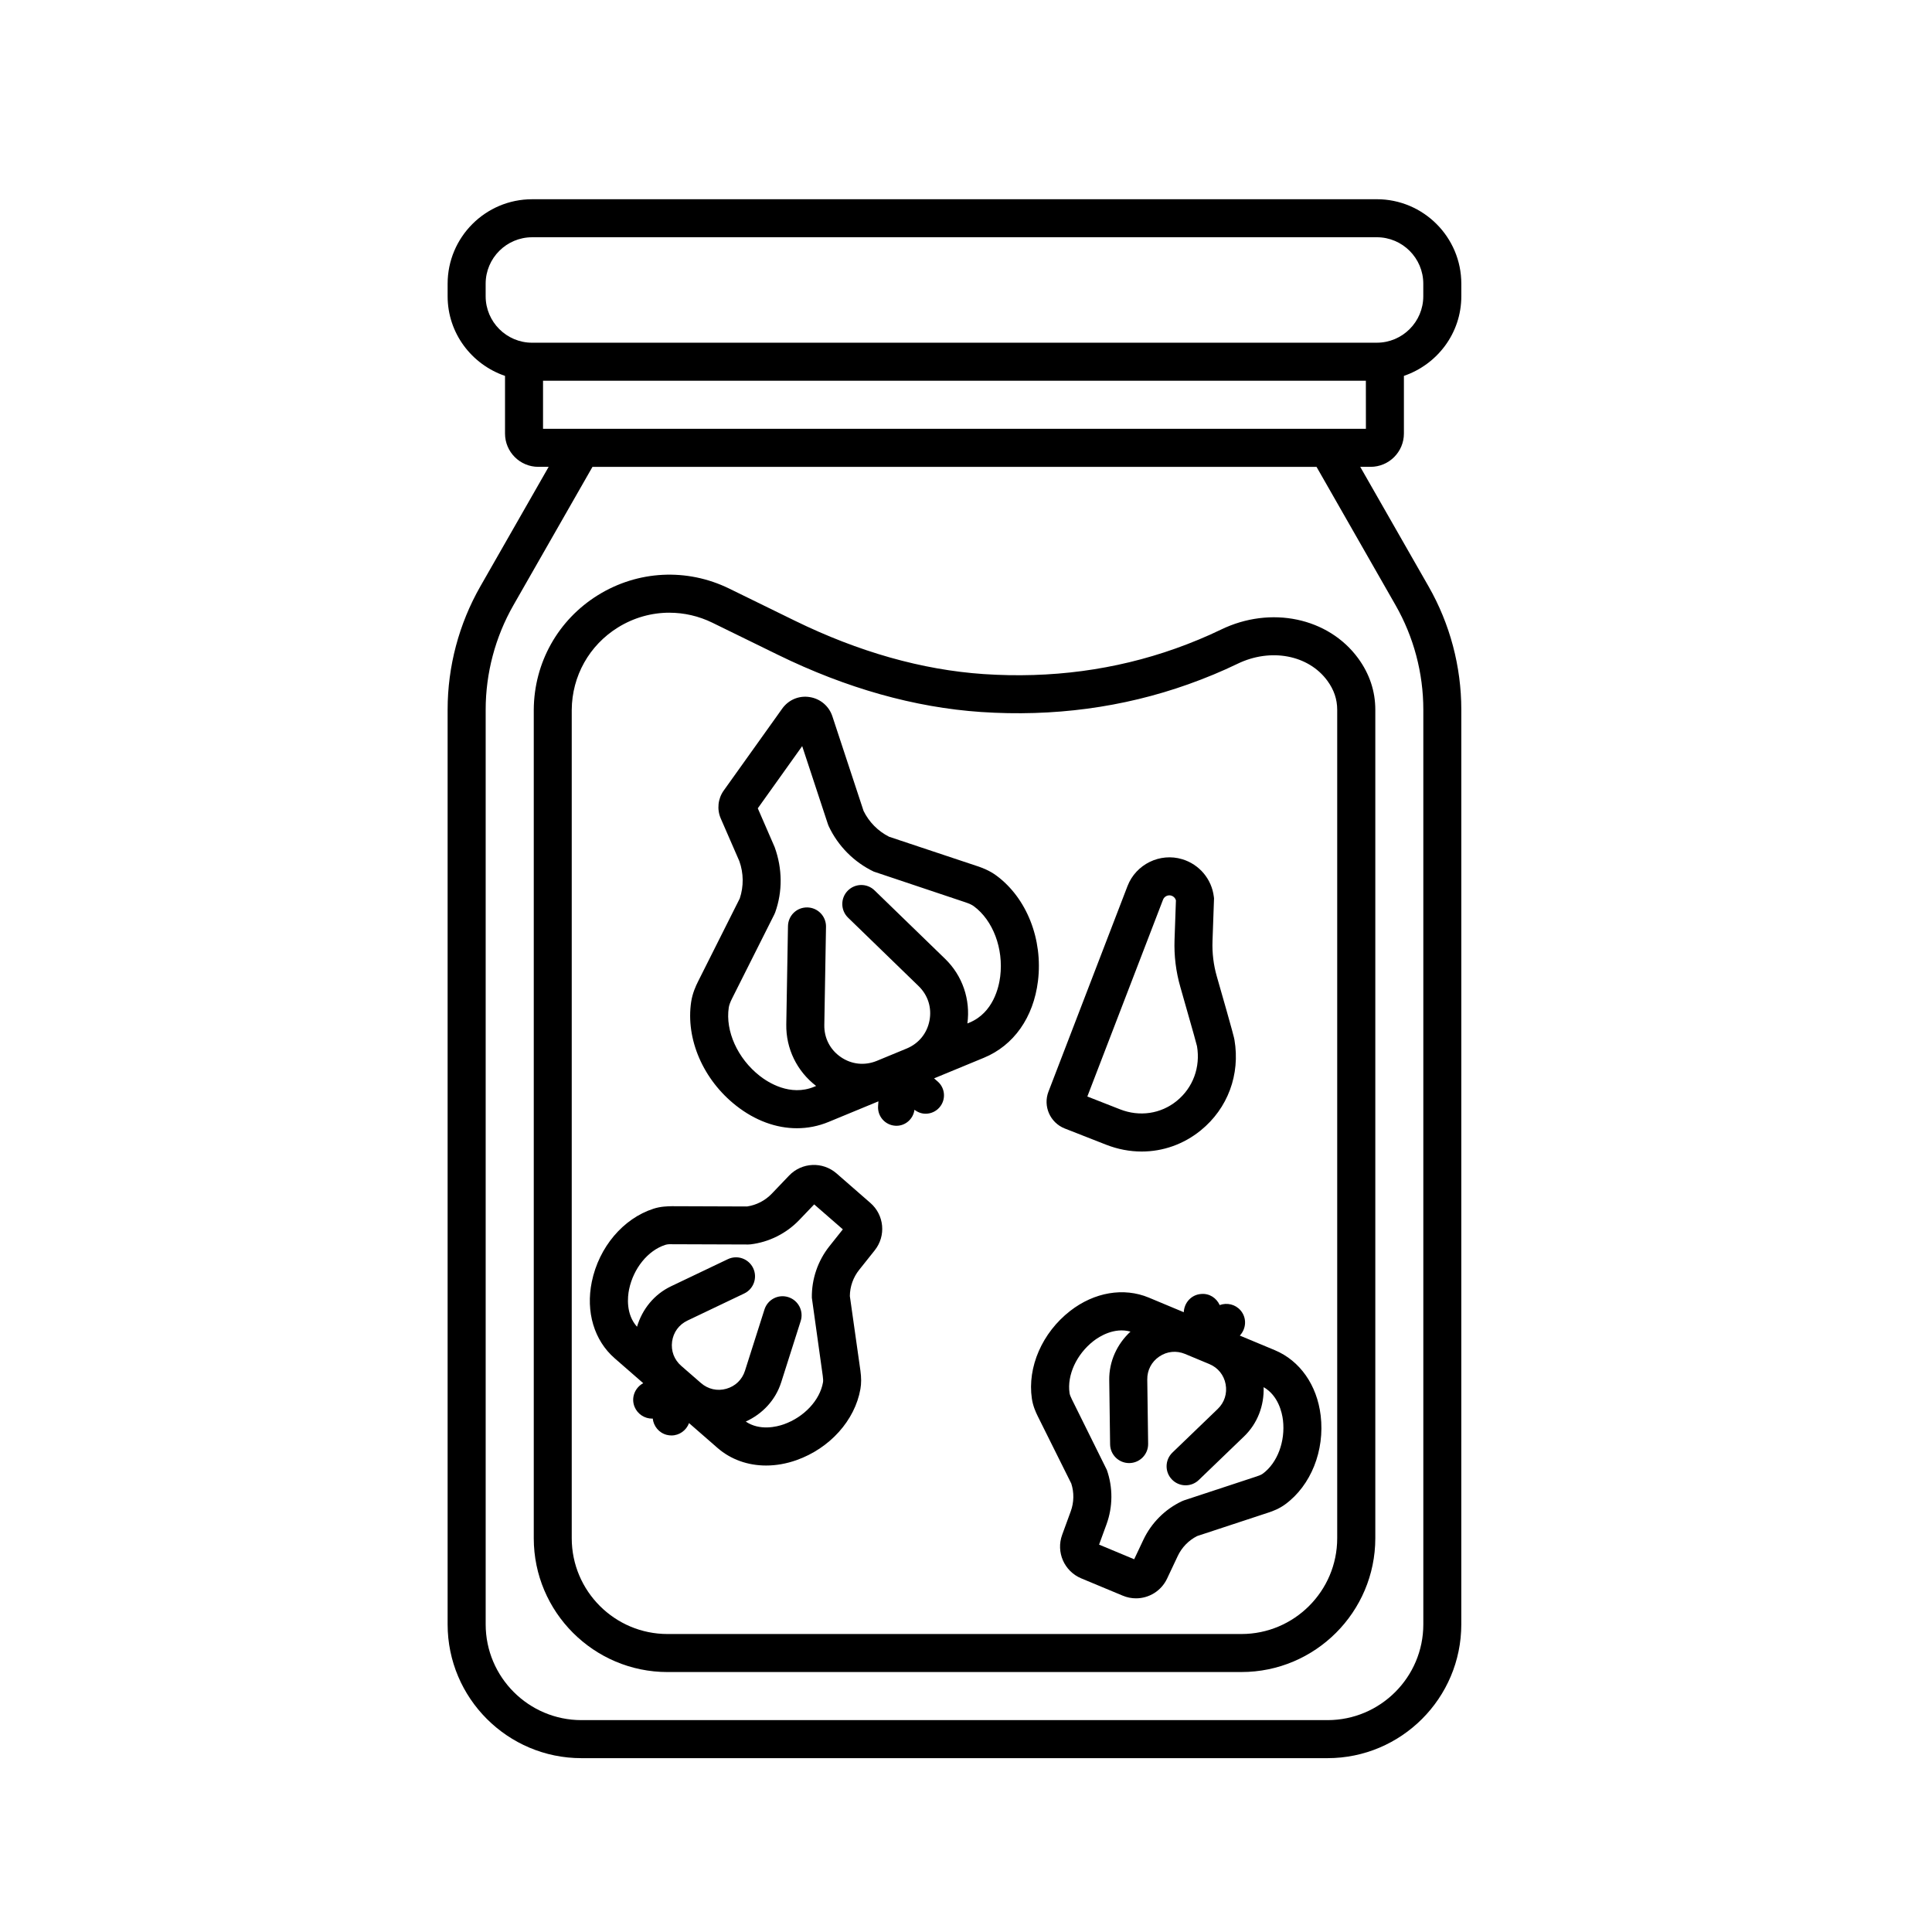 <?xml version="1.0" encoding="UTF-8"?>
<!-- Uploaded to: ICON Repo, www.svgrepo.com, Generator: ICON Repo Mixer Tools -->
<svg fill="#000000" width="800px" height="800px" version="1.1" viewBox="144 144 512 512" xmlns="http://www.w3.org/2000/svg">
 <g>
  <path d="m516.05 258.89v-15.277c8.816-3.012 15.215-11.285 15.215-21.105v-3.316c0-12.348-10.047-22.395-22.395-22.395l-223.85 0.004c-12.348 0-22.395 10.047-22.395 22.395v3.316c0 9.82 6.398 18.094 15.211 21.105v15.281c0 4.867 3.961 8.82 8.82 8.82h2.746l-18.098 31.668c-5.68 9.941-8.68 21.246-8.68 32.688v242.4c0 19.555 15.906 35.457 35.457 35.457h197.72c19.555 0 35.457-15.906 35.457-35.457l0.004-242.4c0-11.445-3.004-22.754-8.688-32.688l-18.098-31.668h2.746c4.875-0.004 8.828-3.957 8.828-8.824zm-231.03-24.066c-6.793 0-12.316-5.527-12.316-12.316v-3.316c0-6.793 5.527-12.316 12.316-12.316l223.85-0.004c6.797 0 12.316 5.527 12.316 12.316v3.316c0 6.793-5.527 12.316-12.316 12.316zm228.82 69.555c4.812 8.418 7.356 17.996 7.356 27.688v242.4c0 13.996-11.387 25.383-25.383 25.383h-197.72c-13.996 0-25.383-11.387-25.383-25.383v-242.39c0-9.691 2.543-19.27 7.352-27.688l20.953-36.668h191.88zm-7.859-46.742h-218.07v-12.734h218.06z"/>
  <path d="m473 587.11h-152.09c-19.555 0-35.457-15.906-35.457-35.457v-219.56c0.074-12.48 6.438-23.824 17.02-30.383 10.586-6.555 23.578-7.199 34.758-1.738l17.398 8.516c16.922 8.281 33.754 13.039 50.035 14.148 17.77 1.195 34.859-1.078 50.883-6.781 4.238-1.508 8.289-3.195 12.031-5.008 13.164-6.383 28.449-3.18 36.352 7.613 3.012 4.125 4.539 8.715 4.539 13.637v219.55c-0.012 19.547-15.918 35.457-35.469 35.457zm-151.6-280.74c-4.731 0-9.441 1.309-13.629 3.906-7.617 4.719-12.195 12.891-12.254 21.852v219.52c0 13.996 11.387 25.383 25.383 25.383h152.09c13.996 0 25.383-11.387 25.383-25.383v-219.55c0-2.781-0.852-5.297-2.606-7.691-5.019-6.856-15.035-8.75-23.82-4.492-4.074 1.977-8.465 3.797-13.047 5.43-17.332 6.172-35.824 8.629-54.941 7.34-17.582-1.195-35.676-6.289-53.777-15.145l-17.398-8.516c-3.613-1.766-7.504-2.648-11.383-2.648z"/>
  <path d="m408.07 376.05c-1.809-1.34-3.769-2.082-5.09-2.519l-23.348-7.777c-2.938-1.48-5.336-3.898-6.781-6.856l-8.266-25.074c-0.898-2.715-3.211-4.664-6.035-5.094-2.856-0.449-5.613 0.754-7.266 3.074l-15.508 21.723c-1.523 2.141-1.82 4.961-0.77 7.379l4.922 11.297c1.148 3.184 1.184 6.691 0.117 9.895l-11.047 21.996c-0.625 1.238-1.484 3.144-1.828 5.375-1.5 9.883 3.184 20.703 11.934 27.562 5.023 3.941 10.594 5.965 16.07 5.965 2.863 0 5.703-0.551 8.418-1.676l13.199-5.453-0.09 1.246c-0.195 2.684 1.82 5.019 4.5 5.215 0.121 0.012 0.242 0.016 0.363 0.016 2.434 0 4.457-1.828 4.777-4.242 0.883 0.676 1.91 1.047 2.949 1.047 1.367 0 2.719-0.57 3.684-1.684 1.762-2.031 1.543-5.109-0.492-6.867l-0.945-0.82 13.203-5.457c7.918-3.269 13.141-10.676 14.328-20.324 1.355-11.031-2.965-22.004-11-27.945zm0.996 26.719c-0.344 2.805-1.828 9.621-8.172 12.242l-0.527 0.215c0.852-6.324-1.289-12.656-5.906-17.129l-18.695-18.137c-1.996-1.941-5.184-1.891-7.125 0.105-1.941 1.996-1.891 5.188 0.105 7.125l18.695 18.137c2.484 2.41 3.531 5.734 2.883 9.129-0.648 3.391-2.848 6.086-6.035 7.41l-7.941 3.281c-3.195 1.301-6.648 0.953-9.496-0.992-2.856-1.945-4.457-5.043-4.402-8.5l0.449-26.051c0.047-2.781-2.172-5.074-4.953-5.125-2.82-0.051-5.074 2.168-5.125 4.953l-0.449 26.047c-0.109 6.43 2.84 12.426 7.906 16.309l-0.527 0.223c-6.34 2.613-12.207-1.152-14.43-2.902-5.848-4.586-9.141-11.863-8.188-18.121 0.098-0.625 0.371-1.375 0.867-2.367l11.203-22.297 0.246-0.578c1.941-5.473 1.926-11.492-0.16-17.254l-4.469-10.281 11.766-16.48 6.801 20.633 0.215 0.555c2.457 5.266 6.699 9.547 11.941 12.062l24.25 8.121c1.055 0.352 1.777 0.684 2.281 1.059 5.094 3.758 7.898 11.23 6.992 18.609z"/>
  <path d="m375.82 475.34c3.039-3.828 2.527-9.336-1.148-12.539l-8.984-7.836c-3.684-3.199-9.199-2.949-12.57 0.574l-4.59 4.801c-1.75 1.824-4.062 3.019-6.543 3.387l-19.926-0.07c-1.188 0.023-3.004 0.059-4.867 0.664-8.051 2.594-14.473 10.191-16.359 19.371-1.637 7.961 0.629 15.539 6.062 20.27l7.566 6.594c-2.223 1.215-3.273 3.871-2.297 6.266 0.801 1.949 2.68 3.129 4.664 3.129 0.051 0 0.102-0.031 0.152-0.031 0.223 2.023 1.633 3.805 3.719 4.336 0.418 0.105 0.84 0.156 1.258 0.156 2.062 0 3.898-1.309 4.648-3.273l7.551 6.586c3.523 3.062 8.039 4.656 12.871 4.656 2.625 0 5.34-0.469 8.035-1.422 8.832-3.125 15.488-10.523 16.953-18.844 0.262-1.484 0.258-3.047-0.004-4.918l-2.793-19.723c0.023-2.519 0.891-4.969 2.465-6.941zm-12.016-1.078c-3.074 3.863-4.727 8.711-4.656 13.652l2.891 20.703c0.109 0.777 0.133 1.344 0.059 1.742-0.836 4.734-5.012 9.195-10.387 11.098-1.867 0.664-6.379 1.777-10.078-0.73 4.43-2.012 7.894-5.684 9.395-10.41l5.164-16.234c0.84-2.644-0.625-5.481-3.273-6.328-2.672-0.855-5.488 0.625-6.328 3.273l-5.164 16.234c-0.75 2.367-2.555 4.102-4.949 4.777-2.371 0.676-4.832 0.117-6.707-1.512l-5.242-4.562c-1.875-1.633-2.75-3.981-2.418-6.438 0.336-2.457 1.812-4.484 4.062-5.559l15.047-7.18c2.516-1.195 3.57-4.203 2.379-6.715-1.199-2.516-4.207-3.578-6.715-2.379l-15.047 7.18c-4.473 2.133-7.637 6.066-9.023 10.727-2.988-3.324-2.504-7.945-2.106-9.879 1.152-5.586 4.996-10.34 9.586-11.812 0.379-0.121 0.953-0.223 1.727-0.176l20.273 0.07 0.629-0.039c4.891-0.594 9.461-2.883 12.883-6.449l3.961-4.141 7.594 6.613z"/>
  <path d="m493.99 519.12c-0.961-8.066-5.508-14.535-12.156-17.312l-9.266-3.863c1.727-1.855 1.891-4.707 0.195-6.676-1.406-1.633-3.621-2.109-5.535-1.41-0.836-1.867-2.715-3.141-4.914-2.941-2.586 0.176-4.492 2.301-4.602 4.832l-9.266-3.871c-6.648-2.766-14.445-1.445-20.859 3.543-7.391 5.754-11.371 14.879-10.133 23.234 0.289 1.941 1.027 3.586 1.562 4.66l8.883 17.836c0.77 2.387 0.727 4.988-0.141 7.359l-2.277 6.231c-1.672 4.578 0.539 9.648 5.055 11.539l10.988 4.578c1.152 0.488 2.352 0.715 3.527 0.715 3.426 0 6.676-1.941 8.23-5.219l2.84-6.016c1.074-2.273 2.887-4.133 5.133-5.269l18.934-6.238c1.133-0.371 2.82-1.004 4.402-2.168 6.828-5 10.512-14.242 9.398-23.543zm-15.352 15.426c-0.316 0.238-0.848 0.473-1.598 0.719l-19.254 6.344-0.586 0.238c-4.465 2.117-8.074 5.742-10.184 10.191l-2.449 5.18-9.301-3.879 1.965-5.371c1.699-4.644 1.727-9.766 0.098-14.418l-9.273-18.715c-0.359-0.719-0.555-1.25-0.613-1.641-0.707-4.758 1.848-10.312 6.352-13.816 1.566-1.219 5.5-3.684 9.793-2.488-3.566 3.305-5.691 7.891-5.629 12.844l0.23 17.027c0.039 2.762 2.289 4.969 5.039 4.969h0.07c2.781-0.039 5.008-2.324 4.969-5.109l-0.23-17.027c-0.035-2.484 1.129-4.707 3.184-6.098 2.047-1.391 4.543-1.637 6.84-0.684l3.078 1.285h0.004l0.188 0.082c0.004 0 0.012 0.004 0.016 0.004l3.133 1.305c2.289 0.953 3.871 2.902 4.324 5.344 0.453 2.445-0.309 4.832-2.09 6.551l-12.012 11.566c-2.004 1.934-2.066 5.125-0.137 7.125 0.988 1.027 2.312 1.547 3.633 1.547 1.258 0 2.519-0.469 3.492-1.406l12.012-11.566c3.57-3.438 5.332-8.172 5.168-13.035 3.883 2.207 4.883 6.746 5.125 8.711 0.672 5.656-1.48 11.383-5.356 14.223z"/>
  <path d="m471.14 419.56c-0.082-0.484-0.215-1.293-4.66-16.758-0.883-3.062-1.27-6.231-1.152-9.43l0.402-11.305-0.047-0.387c-0.555-4.699-3.844-8.613-8.375-9.977-5.914-1.789-12.281 1.344-14.504 7.109l-20.945 54.473c-1.496 3.859 0.422 8.238 4.293 9.77l10.969 4.301c3.098 1.215 6.289 1.812 9.438 1.812 5.621 0 11.109-1.91 15.648-5.598 7.164-5.82 10.504-14.793 8.934-24.012zm-15.289 16.195c-4.223 3.438-9.855 4.266-15.039 2.223l-8.656-3.394 20.059-52.16c0.332-0.871 1.305-1.344 2.203-1.074 0.598 0.18 1.055 0.656 1.215 1.25l-0.367 10.41c-0.152 4.262 0.363 8.496 1.543 12.574 3.723 12.969 4.336 15.355 4.41 15.664 0.938 5.586-1.066 11.008-5.367 14.508z"/>
 </g>
</svg>